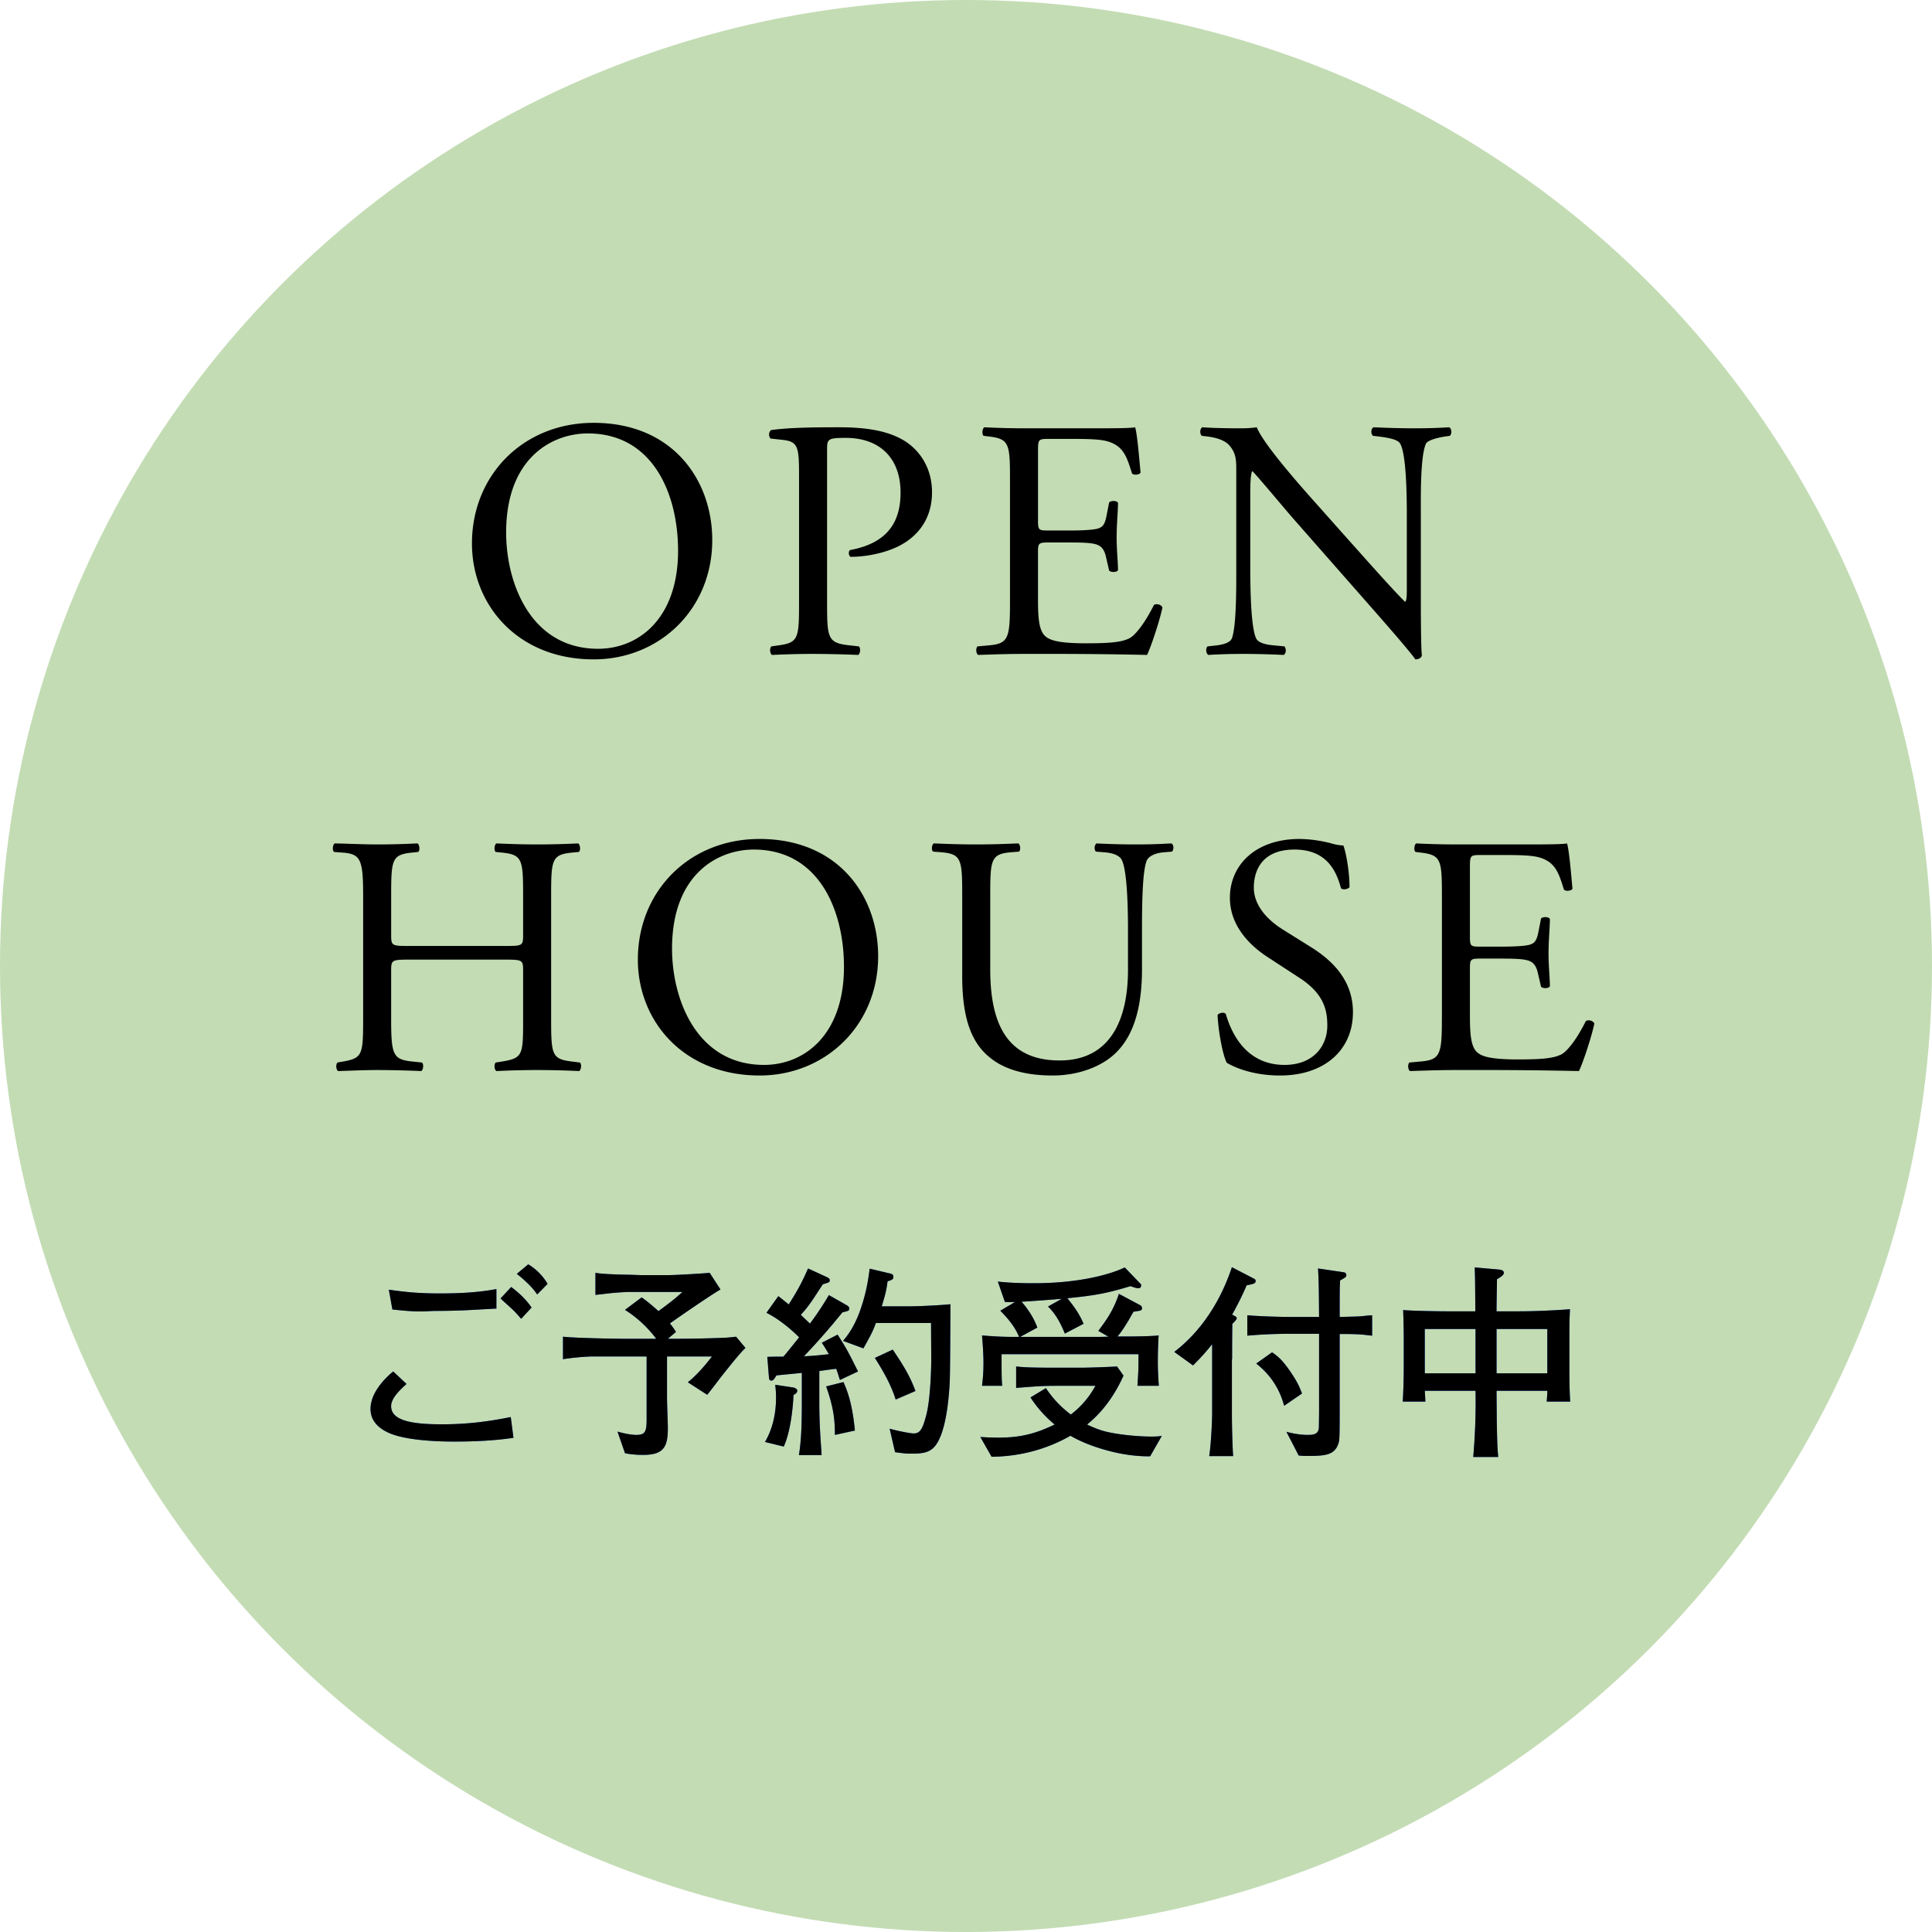 <svg width="130" height="130" fill="none" xmlns="http://www.w3.org/2000/svg"><circle cx="65" cy="65" r="65" fill="#C3DCB4"/><path d="M36.846 86.388l-.7.714c-.406-.616-1.12-1.19-1.372-1.386l.77-.644c.7.42 1.106.98 1.302 1.316zm-1.078 1.596l-.7.756c-.112-.126-.364-.434-.672-.714-.574-.518-.63-.574-.714-.658l.714-.77c.532.392 1.036.882 1.372 1.386zm-2.366.07c-.406.014-2.17.126-2.534.126-.364.014-.868.028-1.526.028-.686 0-.91.126-2.814-.084l-.126-.014-.238-1.33c1.064.154 1.988.252 3.416.252 1.288 0 2.562-.056 3.822-.294v1.316zm1.148 8.694c-1.33.196-2.66.252-4.004.252-1.078 0-3.346-.07-4.48-.63-.714-.35-1.134-.854-1.134-1.568 0-.882.644-1.792 1.526-2.52l.896.84c-.476.434-1.036.966-1.036 1.498 0 1.022 1.554 1.218 3.43 1.218 1.596 0 3.052-.168 4.62-.49l.182 1.4zM50.16 90.7c-.28.266-.616.658-1.596 1.89-.154.196-.826 1.092-.98 1.26l-1.302-.84c.742-.588 1.442-1.498 1.624-1.736h-3.024v2.856c0 .308.056 1.666.056 1.932 0 1.232-.224 1.834-1.652 1.834-.42 0-.812-.028-1.232-.112l-.504-1.456c.322.098.896.224 1.26.224.616 0 .7-.224.7-1.092v-4.186h-3.626c-.532 0-1.484.098-2.002.182v-1.512c.756.084 3.304.14 4.172.14h2.1a7.824 7.824 0 00-2.1-1.946l1.12-.84c.434.294.994.798 1.134.924.91-.672 1.148-.868 1.61-1.288H42.25c-.21 0-1.134.07-1.316.098-.364.042-.588.07-.868.098v-1.484c.35.07 1.274.112 2.128.126.154 0 .84.028.98.028h1.792c.574 0 2.576-.126 2.786-.154l.728 1.12c-.49.28-2.03 1.316-3.402 2.282.042.056.224.28.406.574l-.546.462h.7c.742 0 2.254-.028 3.108-.07.322-.014.546-.042.784-.07l.63.756zm13.79-2.94c0 .812-.014 4.396-.042 5.138-.07 1.568-.308 3.318-.84 4.186-.406.686-.98.728-1.778.728-.336 0-.434-.014-1.064-.098l-.364-1.582c.518.154 1.414.322 1.61.322.448 0 .602-.308.84-1.176.308-1.12.35-3.318.35-3.822 0-.392-.014-2.086-.014-2.436h-3.71c-.21.574-.35.826-.84 1.708l-1.372-.504c.574-.658.966-1.456 1.232-2.282.406-1.218.504-2.17.56-2.576l1.358.322c.14.028.238.07.238.238 0 .168-.112.196-.392.294-.084.686-.196 1.022-.392 1.68h1.834c.616 0 1.876-.056 2.786-.14zm-2.352 5.838l-1.33.574c-.308-.994-.84-1.918-1.4-2.8l1.204-.56c.686 1.022 1.148 1.75 1.526 2.786zm-3.864-1.316l-1.218.574c-.098-.308-.154-.504-.252-.756-.322.042-.756.098-1.134.154v2.114c0 .91.028 1.792.14 3.276 0 .084.014.224.014.266h-1.526c.154-.952.196-1.988.196-3.584V92.38c-.266.028-1.47.14-1.708.168-.196.322-.252.35-.336.35-.14 0-.154-.098-.168-.21l-.112-1.386c.378-.014.448-.014 1.078-.014.154-.168.252-.294 1.064-1.302-.476-.476-1.302-1.204-2.198-1.652l.798-1.12c.238.182.28.224.7.56.742-1.176.938-1.61 1.302-2.422l1.274.588c.14.07.182.112.182.21 0 .126-.042.14-.462.266-.126.182-.672 1.036-.798 1.204-.252.35-.266.378-.686.854.098.098.532.504.616.588a20.54 20.54 0 001.274-1.918l1.232.7s.14.084.14.196c0 .154-.056.168-.462.266a46.948 46.948 0 01-2.59 2.954c.392-.014.826-.042 1.68-.14-.196-.336-.28-.476-.476-.77l1.064-.546c.616.98.644 1.022 1.372 2.478zm-.21 3.976l-1.344.294c0-1.19-.14-1.974-.588-3.262l1.162-.294c.294.658.602 1.512.77 3.262zm-3.878-2.674c0 .126-.112.21-.252.28-.014.364-.126 2.324-.658 3.472l-1.26-.308c.21-.378.742-1.33.742-2.996 0-.364-.028-.616-.056-.854l1.204.182c.14.028.28.098.28.224zm24.332-.336h-1.442c.07-1.064.07-1.106.07-2.128h-9.212c0 1.372 0 1.666.042 2.128h-1.358c.042-.336.098-.812.098-1.54 0-.616-.056-1.344-.098-1.848 1.26.098 1.652.098 2.492.098-.322-.826-.994-1.484-1.26-1.764l.994-.588a5.587 5.587 0 01-.686 0l-.476-1.372c.35.042 1.134.112 2.408.112 3.472 0 5.516-.756 6.132-1.064l1.064 1.106c.028.014.042.056.042.098 0 .154-.112.196-.196.196-.168 0-.434-.112-.518-.14-1.512.448-2.24.616-4.256.812.35.434.77.952 1.092 1.722l-1.26.658c-.266-.672-.616-1.33-1.134-1.82l.924-.518c-1.638.126-1.834.14-2.702.196.644.728.91 1.344 1.064 1.736l-1.162.63h5.306c.098 0 .56-.014.644-.014l-.686-.392c.616-.826 1.022-1.414 1.386-2.492l1.442.77c.07.042.112.112.112.196s-.042.126-.098.154c-.028.014-.392.07-.476.084-.056.098-.294.504-.336.588-.182.294-.42.7-.742 1.078.728 0 2.086 0 2.772-.07-.028.35-.056 1.008-.056 1.792 0 .602.042 1.33.07 1.596zm.196 3.374l-.784 1.372c-.518 0-1.736-.014-3.444-.56-1.05-.336-1.68-.686-1.918-.826-1.61.924-3.444 1.4-5.306 1.414l-.756-1.33c.42.028.756.042 1.26.042 1.512 0 2.562-.308 3.738-.882a8.055 8.055 0 01-1.624-1.82l1.036-.63a6.984 6.984 0 001.68 1.778 6.028 6.028 0 001.652-1.932h-2.632c-.952 0-1.428.042-2.702.14v-1.442c.616.084 1.932.084 2.646.084h1.82c.336 0 2.016-.056 2.324-.084l.434.616c-.728 1.624-1.638 2.632-2.45 3.29.574.28 1.036.434 1.442.518 1.05.224 2.268.294 2.898.294.322 0 .49-.014.686-.042zm14.154-6.748c-.196-.014-.56-.07-.826-.084-.462-.028-.91-.028-1.358-.028v5.124c0 1.75-.014 1.946-.056 2.142-.224.882-.896.938-2.058.938-.266 0-.378 0-.644-.028l-.826-1.596c.77.21 1.316.21 1.47.21.462 0 .686-.112.714-.49 0-.084.014-.728.014-1.106v-5.208h-1.946c-.966 0-1.932.042-2.884.126v-1.372c.994.084 2.436.112 2.884.112h1.946c-.014-1.778-.014-2.282-.07-3.262l1.708.252c.098.014.196.056.196.196 0 .126-.042.14-.42.364-.028.518-.028.616-.028 2.45 1.176-.028 1.302-.028 1.526-.056.336-.028.364-.042.658-.056v1.372zm-4.718 3.892l-1.204.826c-.308-1.176-.952-2.114-1.876-2.842l1.064-.756c.406.28.672.504 1.176 1.218.532.77.672 1.12.84 1.554zm-3.122-7.574c0 .168-.112.196-.602.294a21.17 21.17 0 01-.98 1.974c.28.14.308.154.308.252 0 .084-.224.308-.294.364-.014 1.302-.014 1.442-.014 2.324-.014.084-.014.182-.014.28v3.542c0 .476.028 2.03.084 2.758h-1.61c.154-1.05.196-2.646.196-2.786v-4.746c-.602.756-1.008 1.148-1.288 1.428l-1.26-.91c1.862-1.428 3.136-3.472 3.878-5.698l1.456.756c.084.042.14.07.14.168zm21.168 8.12h-1.582c.028-.378.042-.476.042-.728H100.7c0 .322.014 1.708.014 1.988.028 1.554.042 1.82.098 2.464h-1.68c.126-1.484.182-2.968.154-4.452H95.87c.014.182.028.448.042.728h-1.526c.042-.602.07-1.61.07-2.24v-2.156c0-.182-.014-1.162-.042-1.764.672.056 2.338.084 3.038.084h1.82c-.014-2.016-.014-2.24-.042-2.954l1.596.14c.14.014.364.042.364.224 0 .154-.21.28-.462.434 0 .308-.028 1.652-.028 1.932v.224h1.4c1.176 0 2.366-.056 3.542-.14-.042.658-.042 1.33-.042 2.002v1.932c0 1.036.014 1.652.056 2.282zm-1.54-1.904v-2.982H100.7v2.982h3.416zm-4.83 0v-2.982H95.87v2.982h3.416z" fill="#477BFF"/><path d="M36.846 86.388l-.7.714c-.406-.616-1.12-1.19-1.372-1.386l.77-.644c.7.42 1.106.98 1.302 1.316zm-1.078 1.596l-.7.756c-.112-.126-.364-.434-.672-.714-.574-.518-.63-.574-.714-.658l.714-.77c.532.392 1.036.882 1.372 1.386zm-2.366.07c-.406.014-2.17.126-2.534.126-.364.014-.868.028-1.526.028-.686 0-.91.126-2.814-.084l-.126-.014-.238-1.33c1.064.154 1.988.252 3.416.252 1.288 0 2.562-.056 3.822-.294v1.316zm1.148 8.694c-1.33.196-2.66.252-4.004.252-1.078 0-3.346-.07-4.48-.63-.714-.35-1.134-.854-1.134-1.568 0-.882.644-1.792 1.526-2.52l.896.84c-.476.434-1.036.966-1.036 1.498 0 1.022 1.554 1.218 3.43 1.218 1.596 0 3.052-.168 4.62-.49l.182 1.4zM50.16 90.7c-.28.266-.616.658-1.596 1.89-.154.196-.826 1.092-.98 1.26l-1.302-.84c.742-.588 1.442-1.498 1.624-1.736h-3.024v2.856c0 .308.056 1.666.056 1.932 0 1.232-.224 1.834-1.652 1.834-.42 0-.812-.028-1.232-.112l-.504-1.456c.322.098.896.224 1.26.224.616 0 .7-.224.7-1.092v-4.186h-3.626c-.532 0-1.484.098-2.002.182v-1.512c.756.084 3.304.14 4.172.14h2.1a7.824 7.824 0 00-2.1-1.946l1.12-.84c.434.294.994.798 1.134.924.91-.672 1.148-.868 1.61-1.288H42.25c-.21 0-1.134.07-1.316.098-.364.042-.588.07-.868.098v-1.484c.35.07 1.274.112 2.128.126.154 0 .84.028.98.028h1.792c.574 0 2.576-.126 2.786-.154l.728 1.12c-.49.28-2.03 1.316-3.402 2.282.042.056.224.28.406.574l-.546.462h.7c.742 0 2.254-.028 3.108-.07.322-.014.546-.042.784-.07l.63.756zm13.79-2.94c0 .812-.014 4.396-.042 5.138-.07 1.568-.308 3.318-.84 4.186-.406.686-.98.728-1.778.728-.336 0-.434-.014-1.064-.098l-.364-1.582c.518.154 1.414.322 1.61.322.448 0 .602-.308.84-1.176.308-1.12.35-3.318.35-3.822 0-.392-.014-2.086-.014-2.436h-3.71c-.21.574-.35.826-.84 1.708l-1.372-.504c.574-.658.966-1.456 1.232-2.282.406-1.218.504-2.17.56-2.576l1.358.322c.14.028.238.07.238.238 0 .168-.112.196-.392.294-.084.686-.196 1.022-.392 1.68h1.834c.616 0 1.876-.056 2.786-.14zm-2.352 5.838l-1.33.574c-.308-.994-.84-1.918-1.4-2.8l1.204-.56c.686 1.022 1.148 1.75 1.526 2.786zm-3.864-1.316l-1.218.574c-.098-.308-.154-.504-.252-.756-.322.042-.756.098-1.134.154v2.114c0 .91.028 1.792.14 3.276 0 .084.014.224.014.266h-1.526c.154-.952.196-1.988.196-3.584V92.38c-.266.028-1.47.14-1.708.168-.196.322-.252.35-.336.35-.14 0-.154-.098-.168-.21l-.112-1.386c.378-.014.448-.014 1.078-.014.154-.168.252-.294 1.064-1.302-.476-.476-1.302-1.204-2.198-1.652l.798-1.12c.238.182.28.224.7.56.742-1.176.938-1.61 1.302-2.422l1.274.588c.14.07.182.112.182.21 0 .126-.042.14-.462.266-.126.182-.672 1.036-.798 1.204-.252.35-.266.378-.686.854.098.098.532.504.616.588a20.54 20.54 0 001.274-1.918l1.232.7s.14.084.14.196c0 .154-.056.168-.462.266a46.948 46.948 0 01-2.59 2.954c.392-.014.826-.042 1.68-.14-.196-.336-.28-.476-.476-.77l1.064-.546c.616.98.644 1.022 1.372 2.478zm-.21 3.976l-1.344.294c0-1.19-.14-1.974-.588-3.262l1.162-.294c.294.658.602 1.512.77 3.262zm-3.878-2.674c0 .126-.112.21-.252.28-.014.364-.126 2.324-.658 3.472l-1.26-.308c.21-.378.742-1.33.742-2.996 0-.364-.028-.616-.056-.854l1.204.182c.14.028.28.098.28.224zm24.332-.336h-1.442c.07-1.064.07-1.106.07-2.128h-9.212c0 1.372 0 1.666.042 2.128h-1.358c.042-.336.098-.812.098-1.54 0-.616-.056-1.344-.098-1.848 1.26.098 1.652.098 2.492.098-.322-.826-.994-1.484-1.26-1.764l.994-.588a5.587 5.587 0 01-.686 0l-.476-1.372c.35.042 1.134.112 2.408.112 3.472 0 5.516-.756 6.132-1.064l1.064 1.106c.028.014.042.056.042.098 0 .154-.112.196-.196.196-.168 0-.434-.112-.518-.14-1.512.448-2.24.616-4.256.812.35.434.77.952 1.092 1.722l-1.26.658c-.266-.672-.616-1.33-1.134-1.82l.924-.518c-1.638.126-1.834.14-2.702.196.644.728.91 1.344 1.064 1.736l-1.162.63h5.306c.098 0 .56-.014.644-.014l-.686-.392c.616-.826 1.022-1.414 1.386-2.492l1.442.77c.07.042.112.112.112.196s-.042.126-.098.154c-.028.014-.392.07-.476.084-.056.098-.294.504-.336.588-.182.294-.42.7-.742 1.078.728 0 2.086 0 2.772-.07-.028.35-.056 1.008-.056 1.792 0 .602.042 1.33.07 1.596zm.196 3.374l-.784 1.372c-.518 0-1.736-.014-3.444-.56-1.05-.336-1.68-.686-1.918-.826-1.61.924-3.444 1.4-5.306 1.414l-.756-1.33c.42.028.756.042 1.26.042 1.512 0 2.562-.308 3.738-.882a8.055 8.055 0 01-1.624-1.82l1.036-.63a6.984 6.984 0 001.68 1.778 6.028 6.028 0 001.652-1.932h-2.632c-.952 0-1.428.042-2.702.14v-1.442c.616.084 1.932.084 2.646.084h1.82c.336 0 2.016-.056 2.324-.084l.434.616c-.728 1.624-1.638 2.632-2.45 3.29.574.28 1.036.434 1.442.518 1.05.224 2.268.294 2.898.294.322 0 .49-.014.686-.042zm14.154-6.748c-.196-.014-.56-.07-.826-.084-.462-.028-.91-.028-1.358-.028v5.124c0 1.75-.014 1.946-.056 2.142-.224.882-.896.938-2.058.938-.266 0-.378 0-.644-.028l-.826-1.596c.77.21 1.316.21 1.47.21.462 0 .686-.112.714-.49 0-.084.014-.728.014-1.106v-5.208h-1.946c-.966 0-1.932.042-2.884.126v-1.372c.994.084 2.436.112 2.884.112h1.946c-.014-1.778-.014-2.282-.07-3.262l1.708.252c.098.014.196.056.196.196 0 .126-.042.14-.42.364-.028.518-.028.616-.028 2.45 1.176-.028 1.302-.028 1.526-.056.336-.028.364-.042.658-.056v1.372zm-4.718 3.892l-1.204.826c-.308-1.176-.952-2.114-1.876-2.842l1.064-.756c.406.28.672.504 1.176 1.218.532.77.672 1.12.84 1.554zm-3.122-7.574c0 .168-.112.196-.602.294a21.17 21.17 0 01-.98 1.974c.28.14.308.154.308.252 0 .084-.224.308-.294.364-.014 1.302-.014 1.442-.014 2.324-.014.084-.014.182-.014.28v3.542c0 .476.028 2.03.084 2.758h-1.61c.154-1.05.196-2.646.196-2.786v-4.746c-.602.756-1.008 1.148-1.288 1.428l-1.26-.91c1.862-1.428 3.136-3.472 3.878-5.698l1.456.756c.084.042.14.07.14.168zm21.168 8.12h-1.582c.028-.378.042-.476.042-.728H100.7c0 .322.014 1.708.014 1.988.028 1.554.042 1.82.098 2.464h-1.68c.126-1.484.182-2.968.154-4.452H95.87c.014.182.028.448.042.728h-1.526c.042-.602.07-1.61.07-2.24v-2.156c0-.182-.014-1.162-.042-1.764.672.056 2.338.084 3.038.084h1.82c-.014-2.016-.014-2.24-.042-2.954l1.596.14c.14.014.364.042.364.224 0 .154-.21.28-.462.434 0 .308-.028 1.652-.028 1.932v.224h1.4c1.176 0 2.366-.056 3.542-.14-.042.658-.042 1.33-.042 2.002v1.932c0 1.036.014 1.652.056 2.282zm-1.54-1.904v-2.982H100.7v2.982h3.416zm-4.83 0v-2.982H95.87v2.982h3.416zm-59.341-48.04c-5.106 0-8.188-3.657-8.188-7.797 0-4.6 3.45-8.119 8.188-8.119 5.313 0 7.981 3.841 7.981 7.889 0 4.646-3.542 8.027-7.981 8.027zm.299-.713c2.76 0 5.382-2.07 5.382-6.601 0-3.795-1.679-7.889-6.072-7.889-2.392 0-5.497 1.633-5.497 6.67 0 3.404 1.656 7.82 6.187 7.82zm15.408-13.363V40.55c0 2.415.046 2.714 1.518 2.875l.621.069c.138.115.092.506-.046.575a79.884 79.884 0 00-2.99-.069c-.966 0-1.794.023-2.806.069-.138-.069-.184-.437-.046-.575l.483-.069c1.334-.184 1.38-.46 1.38-2.875v-8.487c0-1.955-.046-2.346-1.08-2.461l-.829-.092c-.16-.138-.138-.483.046-.575 1.22-.161 2.645-.184 4.554-.184 1.91 0 3.335.253 4.416.92 1.058.667 1.84 1.863 1.84 3.45 0 2.116-1.31 3.174-2.3 3.657-1.012.483-2.23.69-3.174.69-.16-.069-.16-.414-.023-.46 2.484-.46 3.381-1.863 3.381-3.864 0-2.231-1.31-3.68-3.703-3.68-1.219 0-1.242.092-1.242.828zM67.96 40.55v-8.28c0-2.392-.046-2.737-1.403-2.898l-.368-.046c-.138-.092-.092-.506.046-.575a54.82 54.82 0 002.714.069h4.324c1.472 0 2.829 0 3.105-.069.138.391.276 2.047.368 3.059-.092.138-.46.184-.575.046-.345-1.081-.552-1.886-1.748-2.185-.483-.115-1.22-.138-2.231-.138h-1.656c-.69 0-.69.046-.69.92v4.6c0 .644.069.644.759.644h1.334c.966 0 1.679-.046 1.955-.138.276-.092.437-.23.552-.805l.184-.943c.115-.138.506-.138.598.023 0 .552-.092 1.449-.092 2.323 0 .828.092 1.702.092 2.208-.092.161-.483.161-.598.023l-.207-.897c-.092-.414-.253-.759-.713-.874-.322-.092-.874-.115-1.771-.115h-1.334c-.69 0-.76.023-.76.621v3.243c0 1.219.07 2.001.438 2.392.276.276.759.529 2.783.529 1.77 0 2.438-.092 2.944-.345.414-.23 1.035-1.035 1.633-2.231.16-.115.483-.046.575.161-.161.805-.736 2.576-1.035 3.197-2.07-.046-4.117-.069-6.164-.069h-2.07c-.99 0-1.771.023-3.128.069-.138-.069-.184-.437-.046-.575l.759-.069c1.31-.115 1.426-.46 1.426-2.875zm27.645-5.957v5.497c0 .69 0 3.427.07 4.025-.047.138-.185.253-.438.253-.276-.391-.943-1.196-2.944-3.473l-5.336-6.072c-.62-.713-2.185-2.599-2.668-3.105h-.046c-.092.276-.115.805-.115 1.495v5.014c0 1.081.023 4.071.414 4.761.138.253.598.391 1.173.437l.713.069c.138.184.115.46-.046.575a58.381 58.381 0 00-2.69-.069c-.967 0-1.588.023-2.393.069-.16-.115-.184-.437-.046-.575l.621-.069c.53-.069.897-.207 1.012-.46.322-.828.3-3.634.3-4.738V31.58c0-.644-.024-1.127-.507-1.656-.322-.322-.874-.483-1.426-.552l-.39-.046c-.139-.138-.139-.483.045-.575.966.069 2.185.069 2.6.069a7.43 7.43 0 001.057-.069c.46 1.173 3.174 4.209 3.933 5.06l2.231 2.507c1.587 1.771 2.714 3.059 3.795 4.163h.046c.092-.115.092-.483.092-.966v-4.922c0-1.081-.023-4.071-.46-4.761-.138-.207-.506-.345-1.426-.46l-.39-.046c-.162-.138-.139-.506.045-.575 1.058.046 1.84.069 2.714.069.99 0 1.587-.023 2.37-.069.183.115.183.437.045.575l-.322.046c-.736.115-1.196.299-1.288.483-.39.828-.345 3.68-.345 4.738zM34.05 64.571h-6.58c-1.104 0-1.15.046-1.15.736v3.243c0 2.415.115 2.737 1.403 2.875l.667.069c.138.092.092.506-.046.575a74.617 74.617 0 00-2.92-.069c-.99 0-1.771.046-2.668.069-.138-.069-.184-.437-.046-.575l.39-.069c1.289-.23 1.335-.46 1.335-2.875v-8.28c0-2.415-.161-2.806-1.357-2.898l-.598-.046c-.138-.092-.092-.506.046-.575 1.127.023 1.909.069 2.898.069.897 0 1.679-.023 2.668-.069.138.069.184.483.046.575l-.437.046c-1.334.138-1.38.483-1.38 2.898v2.645c0 .713.046.736 1.15.736h6.578c1.104 0 1.15-.023 1.15-.736V60.27c0-2.415-.046-2.76-1.403-2.898l-.437-.046c-.138-.092-.092-.506.046-.575 1.058.046 1.84.069 2.783.069.897 0 1.679-.023 2.714-.069.138.069.184.483.046.575l-.483.046c-1.334.138-1.38.483-1.38 2.898v8.28c0 2.415.046 2.714 1.38 2.875l.552.069c.138.092.092.506-.046.575A63.04 63.04 0 0036.188 72c-.943 0-1.771.023-2.783.069-.138-.069-.184-.437-.046-.575l.437-.069c1.403-.23 1.403-.46 1.403-2.875v-3.243c0-.69-.046-.736-1.15-.736zm17.058 7.797c-5.106 0-8.188-3.657-8.188-7.797 0-4.6 3.45-8.119 8.188-8.119 5.313 0 7.981 3.841 7.981 7.889 0 4.646-3.542 8.027-7.98 8.027zm.3-.713c2.76 0 5.381-2.07 5.381-6.601 0-3.795-1.679-7.889-6.072-7.889-2.392 0-5.497 1.633-5.497 6.67 0 3.404 1.656 7.82 6.187 7.82zM75.9 65.238v-2.645c0-1.426-.046-4.071-.437-4.761-.16-.276-.575-.437-1.15-.483l-.575-.046c-.138-.161-.092-.46.046-.552.874.046 1.725.069 2.622.069.966 0 1.587-.023 2.415-.069.184.115.161.414.046.552l-.552.046c-.575.046-1.012.253-1.15.552-.322.759-.322 3.404-.322 4.692v2.599c0 2.001-.322 4.117-1.61 5.497-.989 1.081-2.69 1.679-4.393 1.679-1.587 0-3.174-.299-4.3-1.265-1.22-1.012-1.795-2.691-1.795-5.428v-5.428c0-2.392-.046-2.783-1.38-2.898l-.575-.046c-.138-.092-.092-.483.046-.552 1.15.046 1.932.069 2.852.069.943 0 1.702-.023 2.83-.069.137.069.183.46.045.552l-.552.046c-1.334.115-1.38.506-1.38 2.898v4.968c0 3.703 1.15 6.141 4.67 6.141 3.334 0 4.6-2.622 4.6-6.118zm15.136 2.875c0 2.53-1.909 4.255-4.898 4.255-1.933 0-3.151-.598-3.588-.851-.277-.506-.576-2.139-.622-3.22.115-.161.46-.207.552-.069.346 1.173 1.288 3.427 3.957 3.427 1.931 0 2.874-1.265 2.874-2.645 0-1.012-.207-2.139-1.886-3.22l-2.184-1.426c-1.15-.759-2.484-2.07-2.484-3.956 0-2.185 1.701-3.956 4.692-3.956a8.89 8.89 0 012.139.299c.298.092.62.138.804.138.207.552.414 1.84.414 2.806-.092.138-.46.207-.575.069-.299-1.104-.92-2.599-3.127-2.599-2.254 0-2.737 1.495-2.737 2.553 0 1.334 1.103 2.3 1.954 2.829l1.84 1.15c1.45.897 2.876 2.231 2.876 4.416zm5.987.437v-8.28c0-2.392-.047-2.737-1.404-2.898l-.367-.046c-.139-.092-.093-.506.045-.575a54.82 54.82 0 002.714.069h4.324c1.472 0 2.829 0 3.105-.069.138.391.276 2.047.368 3.059-.092.138-.46.184-.575.046-.345-1.081-.552-1.886-1.748-2.185-.483-.115-1.219-.138-2.231-.138h-1.656c-.69 0-.69.046-.69.92v4.6c0 .644.07.644.76.644H101c.966 0 1.679-.046 1.955-.138.276-.092.437-.23.552-.805l.184-.943c.115-.138.506-.138.598.023 0 .552-.092 1.449-.092 2.323 0 .828.092 1.702.092 2.208-.092.161-.483.161-.598.023l-.207-.897c-.092-.414-.253-.759-.713-.874-.322-.092-.874-.115-1.771-.115h-1.334c-.69 0-.758.023-.758.621v3.243c0 1.219.069 2.001.436 2.392.277.276.759.529 2.783.529 1.771 0 2.438-.092 2.944-.345.414-.23 1.035-1.035 1.633-2.231.161-.115.483-.046.575.161-.161.805-.736 2.576-1.035 3.197-2.07-.046-4.117-.069-6.164-.069h-2.07c-.989 0-1.77.023-3.128.069-.138-.069-.184-.437-.046-.575l.76-.069c1.31-.115 1.425-.46 1.425-2.875z" fill="#000"/></svg>